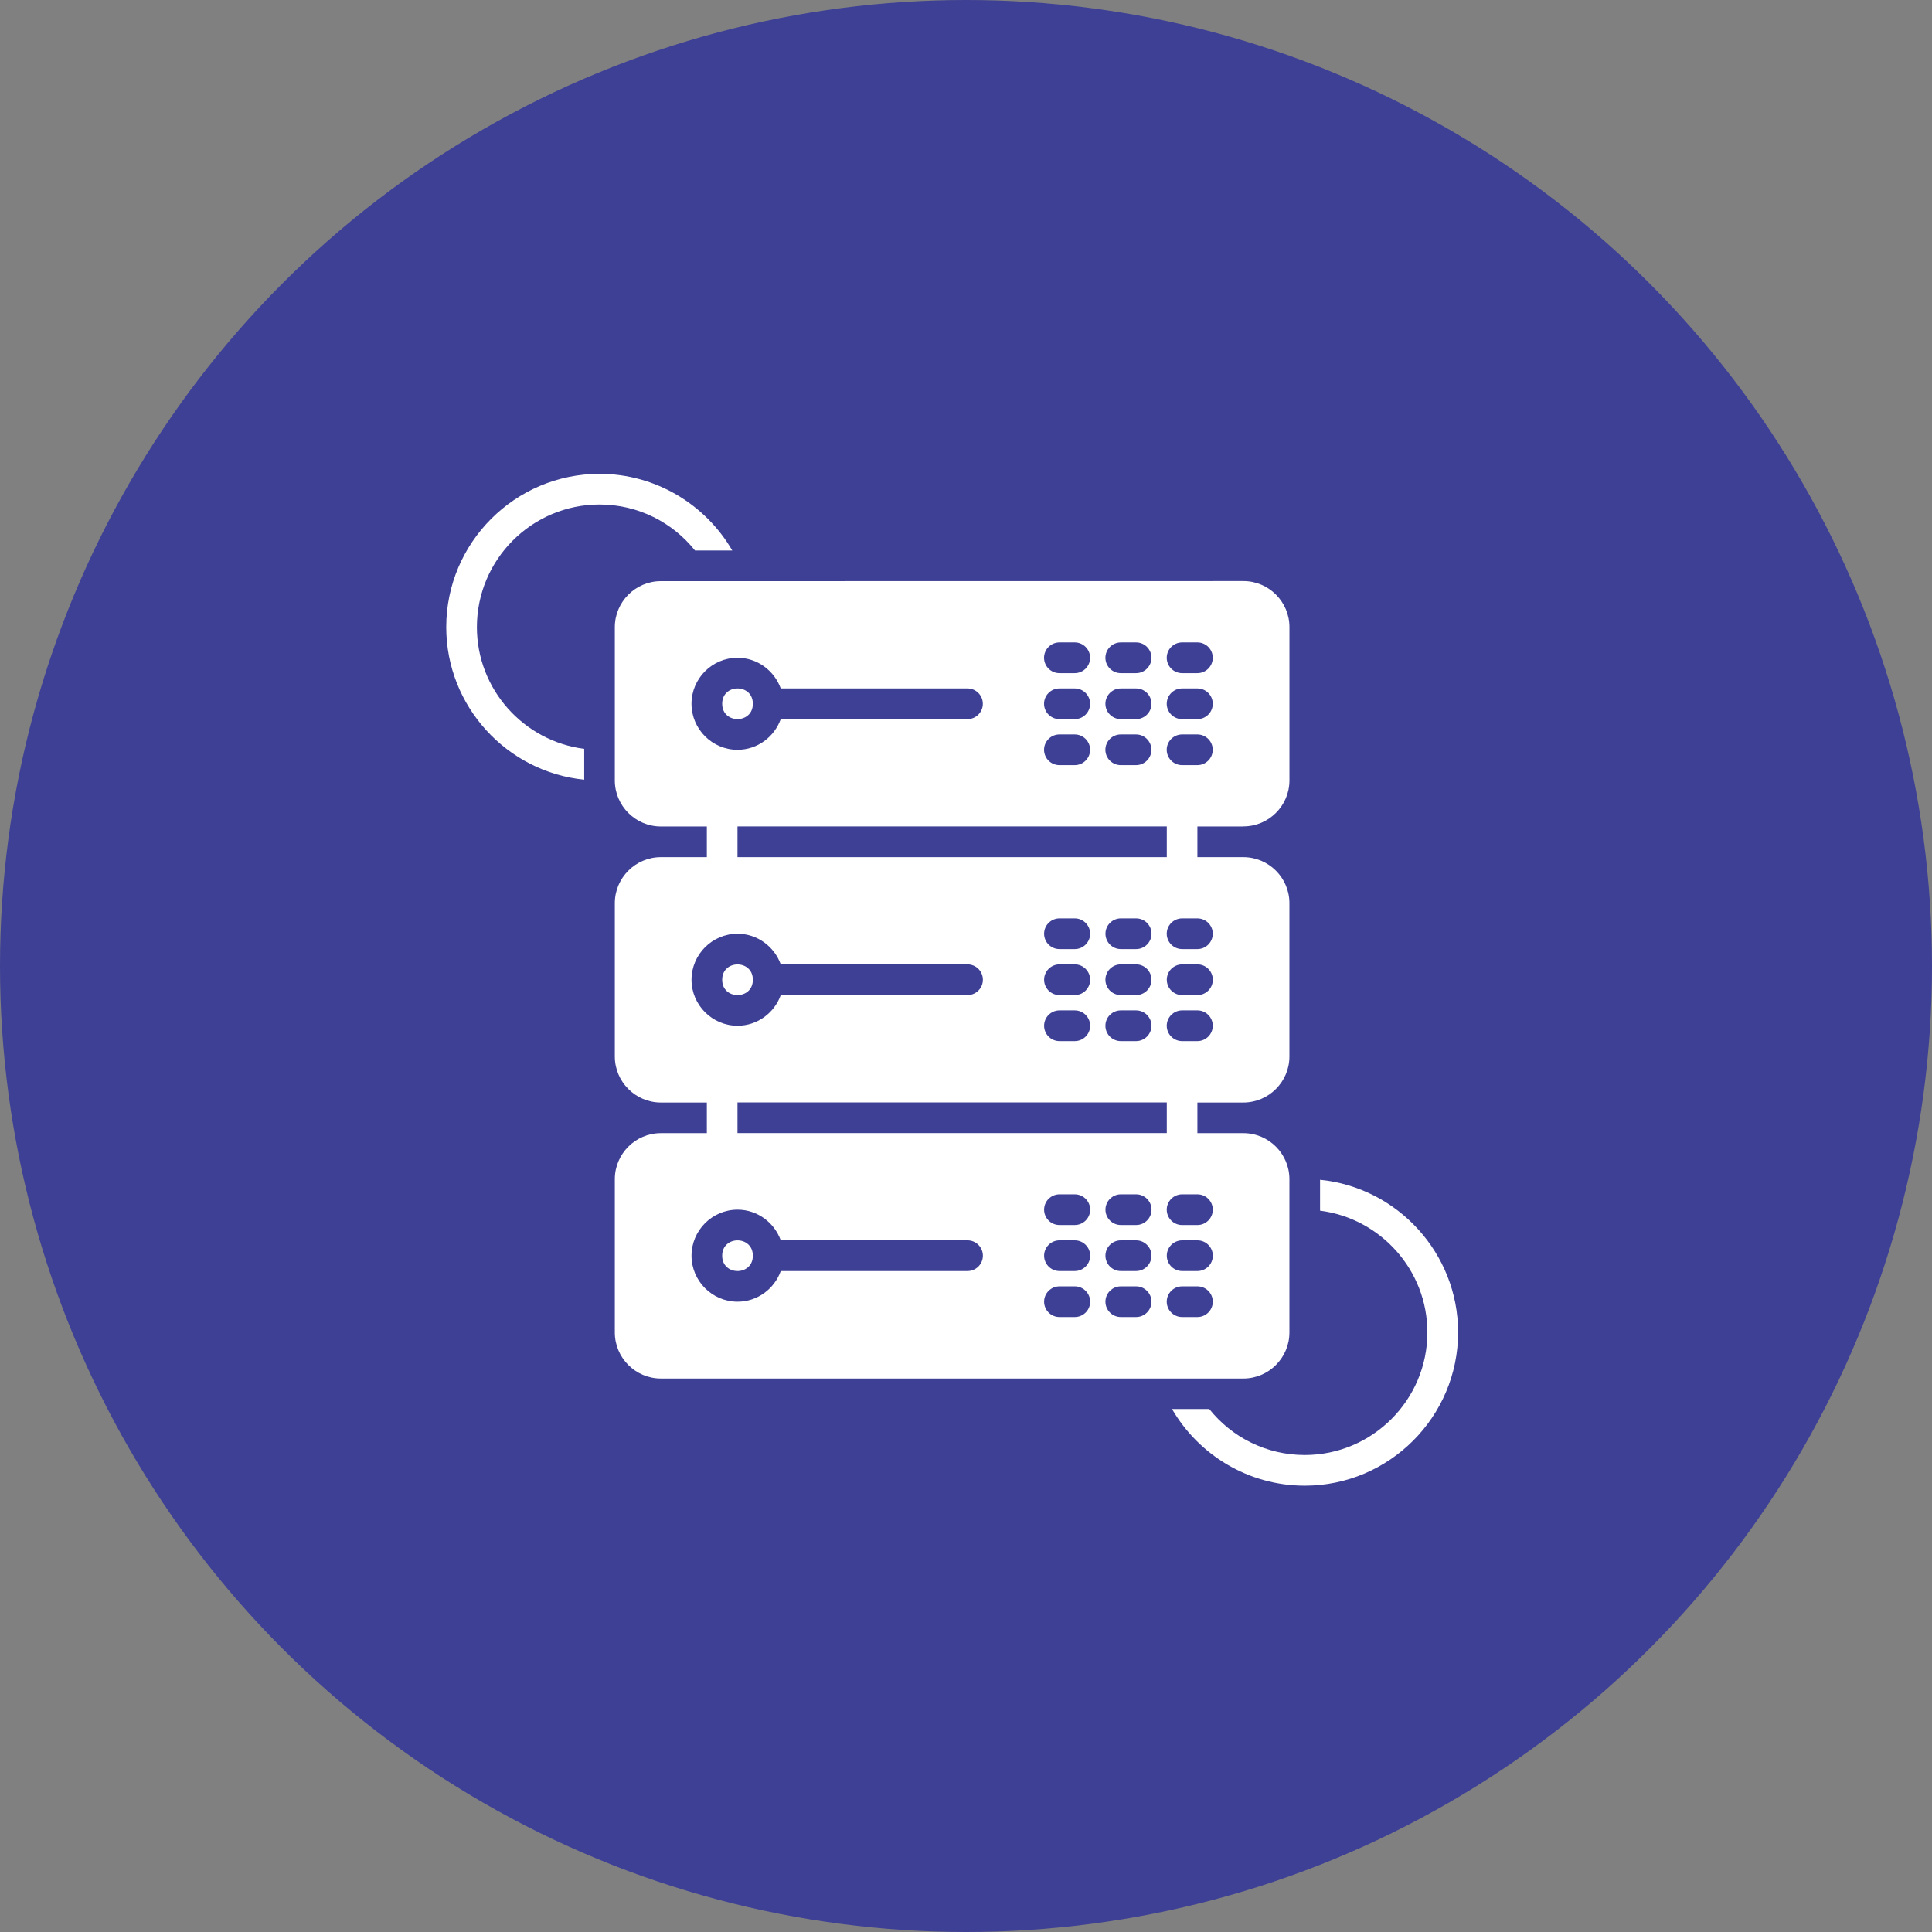 <svg width="70" height="70" viewBox="0 0 70 70" fill="none" xmlns="http://www.w3.org/2000/svg">
<rect x="0" y="0" width="70" height="70" fill="#808080" stroke="none"/>
<circle cx="35" cy="35" r="35" fill="#3E4095"/>
<path d="M21.722 17.168C18.662 17.168 16.168 19.661 16.168 22.722C16.168 25.593 18.368 27.971 21.167 28.249V27.132C18.979 26.854 17.279 24.982 17.279 22.722C17.279 20.272 19.272 18.279 21.722 18.279C23.121 18.279 24.371 18.929 25.182 19.946H26.532C25.571 18.29 23.771 17.168 21.722 17.168Z" fill="white"/>
<path d="M47.828 42.748V43.865C50.017 44.143 51.717 46.015 51.717 48.275C51.717 50.725 49.724 52.718 47.274 52.718C45.874 52.718 44.624 52.068 43.814 51.051H42.464C43.425 52.707 45.224 53.829 47.274 53.829C50.334 53.829 52.83 51.335 52.83 48.273C52.83 45.402 50.63 43.024 47.83 42.746L47.828 42.748Z" fill="white"/>
<path d="M45.053 29.942C45.969 29.942 46.719 29.192 46.719 28.275V22.72C46.719 21.803 45.969 21.053 45.053 21.053L23.943 21.056C23.026 21.056 22.276 21.806 22.276 22.723V28.278C22.276 29.195 23.026 29.945 23.943 29.945H25.61V31.056H23.943C23.026 31.056 22.276 31.806 22.276 32.723V38.279C22.276 39.196 23.026 39.946 23.943 39.946H25.61V41.056H23.943C23.026 41.056 22.276 41.806 22.276 42.723V48.279C22.276 49.196 23.026 49.946 23.943 49.946H45.051C45.968 49.946 46.718 49.196 46.718 48.279V42.723C46.718 41.806 45.968 41.056 45.051 41.056H43.384V39.946H45.051C45.968 39.946 46.718 39.196 46.718 38.279V32.723C46.718 31.806 45.968 31.056 45.051 31.056H43.384V29.945H45.051L45.053 29.942ZM25.055 45.496C25.055 44.579 25.805 43.829 26.723 43.829C27.444 43.829 28.055 44.296 28.289 44.94H35.056C35.362 44.94 35.612 45.19 35.612 45.496C35.612 45.802 35.362 46.052 35.056 46.052H28.289C28.057 46.696 27.446 47.163 26.723 47.163C25.805 47.163 25.055 46.413 25.055 45.496ZM38.386 44.94H38.942C39.249 44.94 39.499 45.19 39.499 45.496C39.499 45.802 39.249 46.052 38.942 46.052H38.386C38.08 46.052 37.83 45.802 37.83 45.496C37.83 45.19 38.08 44.94 38.386 44.94ZM37.83 43.829C37.83 43.523 38.08 43.273 38.386 43.273H38.942C39.249 43.273 39.499 43.523 39.499 43.829C39.499 44.136 39.249 44.385 38.942 44.385H38.386C38.08 44.385 37.83 44.136 37.83 43.829ZM38.386 46.607H38.942C39.249 46.607 39.499 46.857 39.499 47.163C39.499 47.469 39.249 47.719 38.942 47.719H38.386C38.08 47.719 37.83 47.469 37.83 47.163C37.83 46.857 38.08 46.607 38.386 46.607ZM40.608 44.94H41.164C41.47 44.94 41.72 45.19 41.72 45.496C41.72 45.802 41.47 46.052 41.164 46.052H40.608C40.302 46.052 40.052 45.802 40.052 45.496C40.052 45.19 40.302 44.94 40.608 44.94ZM40.053 43.829C40.053 43.523 40.303 43.273 40.609 43.273H41.166C41.472 43.273 41.722 43.523 41.722 43.829C41.722 44.136 41.472 44.385 41.166 44.385H40.609C40.303 44.385 40.053 44.136 40.053 43.829ZM40.608 46.607H41.164C41.47 46.607 41.72 46.857 41.72 47.163C41.72 47.469 41.47 47.719 41.164 47.719H40.608C40.302 47.719 40.052 47.469 40.052 47.163C40.052 46.857 40.302 46.607 40.608 46.607ZM42.829 46.607H43.386C43.692 46.607 43.942 46.857 43.942 47.163C43.942 47.469 43.692 47.719 43.386 47.719H42.829C42.523 47.719 42.273 47.469 42.273 47.163C42.273 46.857 42.523 46.607 42.829 46.607ZM42.275 45.496C42.275 45.19 42.525 44.94 42.831 44.94H43.387C43.693 44.94 43.943 45.19 43.943 45.496C43.943 45.802 43.693 46.052 43.387 46.052H42.831C42.525 46.052 42.275 45.802 42.275 45.496ZM43.386 44.386H42.829C42.523 44.386 42.273 44.136 42.273 43.829C42.273 43.523 42.523 43.273 42.829 43.273H43.386C43.692 43.273 43.942 43.523 43.942 43.829C43.942 44.136 43.692 44.386 43.386 44.386ZM42.275 41.053H26.721V39.942H42.275V41.053ZM25.055 35.498C25.055 34.581 25.805 33.831 26.722 33.831C27.444 33.831 28.055 34.298 28.289 34.941H35.056C35.362 34.941 35.612 35.191 35.612 35.498C35.612 35.804 35.362 36.054 35.056 36.054H28.289C28.056 36.697 27.446 37.164 26.722 37.164C25.805 37.164 25.055 36.415 25.055 35.498ZM38.386 34.941H38.942C39.248 34.941 39.498 35.191 39.498 35.498C39.498 35.804 39.248 36.054 38.942 36.054H38.386C38.08 36.054 37.83 35.804 37.83 35.498C37.83 35.191 38.08 34.941 38.386 34.941ZM37.83 33.831C37.83 33.525 38.08 33.275 38.386 33.275H38.942C39.248 33.275 39.498 33.525 39.498 33.831C39.498 34.137 39.248 34.387 38.942 34.387H38.386C38.08 34.387 37.83 34.137 37.83 33.831ZM38.386 36.608H38.942C39.248 36.608 39.498 36.858 39.498 37.165C39.498 37.471 39.248 37.721 38.942 37.721H38.386C38.08 37.721 37.83 37.471 37.83 37.165C37.83 36.858 38.08 36.608 38.386 36.608ZM40.608 34.941H41.164C41.47 34.941 41.72 35.191 41.72 35.498C41.72 35.804 41.47 36.054 41.164 36.054H40.608C40.301 36.054 40.051 35.804 40.051 35.498C40.051 35.191 40.301 34.941 40.608 34.941ZM40.053 33.831C40.053 33.525 40.303 33.275 40.609 33.275H41.165C41.472 33.275 41.722 33.525 41.722 33.831C41.722 34.137 41.472 34.387 41.165 34.387H40.609C40.303 34.387 40.053 34.137 40.053 33.831ZM40.608 36.608H41.164C41.47 36.608 41.72 36.858 41.72 37.165C41.72 37.471 41.47 37.721 41.164 37.721H40.608C40.301 37.721 40.051 37.471 40.051 37.165C40.051 36.858 40.301 36.608 40.608 36.608ZM42.829 36.608H43.385C43.692 36.608 43.941 36.858 43.941 37.165C43.941 37.471 43.692 37.721 43.385 37.721H42.829C42.523 37.721 42.273 37.471 42.273 37.165C42.273 36.858 42.523 36.608 42.829 36.608ZM42.275 35.498C42.275 35.191 42.525 34.941 42.831 34.941H43.387C43.693 34.941 43.943 35.191 43.943 35.498C43.943 35.804 43.693 36.054 43.387 36.054H42.831C42.525 36.054 42.275 35.804 42.275 35.498ZM43.385 34.387H42.829C42.523 34.387 42.273 34.137 42.273 33.831C42.273 33.525 42.523 33.275 42.829 33.275H43.385C43.692 33.275 43.941 33.525 43.941 33.831C43.941 34.137 43.692 34.387 43.385 34.387ZM42.275 31.055H26.721V29.944H42.275V31.055ZM43.385 26.055H42.829C42.523 26.055 42.273 25.805 42.273 25.499C42.273 25.193 42.523 24.943 42.829 24.943H43.385C43.692 24.943 43.941 25.193 43.941 25.499C43.941 25.805 43.692 26.055 43.385 26.055ZM43.94 27.166C43.94 27.472 43.69 27.722 43.384 27.722H42.828C42.522 27.722 42.272 27.472 42.272 27.166C42.272 26.86 42.522 26.61 42.828 26.61H43.384C43.69 26.61 43.94 26.86 43.94 27.166ZM43.385 24.389H42.829C42.523 24.389 42.273 24.139 42.273 23.832C42.273 23.526 42.523 23.276 42.829 23.276H43.385C43.692 23.276 43.941 23.526 43.941 23.832C43.941 24.139 43.692 24.389 43.385 24.389ZM41.164 26.055H40.608C40.301 26.055 40.051 25.805 40.051 25.499C40.051 25.193 40.301 24.943 40.608 24.943H41.164C41.47 24.943 41.72 25.193 41.72 25.499C41.72 25.805 41.47 26.055 41.164 26.055ZM41.718 27.166C41.718 27.472 41.468 27.722 41.162 27.722H40.606C40.3 27.722 40.05 27.472 40.05 27.166C40.05 26.86 40.3 26.61 40.606 26.61H41.162C41.468 26.61 41.718 26.86 41.718 27.166ZM41.164 24.389H40.608C40.301 24.389 40.051 24.139 40.051 23.832C40.051 23.526 40.301 23.276 40.608 23.276H41.164C41.47 23.276 41.72 23.526 41.72 23.832C41.72 24.139 41.47 24.389 41.164 24.389ZM38.941 26.055H38.385C38.078 26.055 37.828 25.805 37.828 25.499C37.828 25.193 38.078 24.943 38.385 24.943H38.941C39.247 24.943 39.497 25.193 39.497 25.499C39.497 25.805 39.247 26.055 38.941 26.055ZM39.497 27.166C39.497 27.472 39.247 27.722 38.941 27.722H38.385C38.078 27.722 37.828 27.472 37.828 27.166C37.828 26.86 38.078 26.61 38.385 26.61H38.941C39.247 26.61 39.497 26.86 39.497 27.166ZM38.941 24.389H38.385C38.078 24.389 37.828 24.139 37.828 23.832C37.828 23.526 38.078 23.276 38.385 23.276H38.941C39.247 23.276 39.497 23.526 39.497 23.832C39.497 24.139 39.247 24.389 38.941 24.389ZM26.721 23.832C27.442 23.832 28.053 24.299 28.288 24.943H35.054C35.36 24.943 35.61 25.193 35.61 25.499C35.61 25.805 35.36 26.055 35.054 26.055H28.288C28.055 26.699 27.444 27.166 26.721 27.166C25.804 27.166 25.054 26.416 25.054 25.499C25.054 24.582 25.804 23.832 26.721 23.832Z" fill="white"/>
<path d="M27.277 25.499C27.277 26.239 26.166 26.239 26.166 25.499C26.166 24.758 27.277 24.758 27.277 25.499Z" fill="white"/>
<path d="M27.277 35.499C27.277 36.239 26.166 36.239 26.166 35.499C26.166 34.758 27.277 34.758 27.277 35.499Z" fill="white"/>
<path d="M27.277 45.497C27.277 46.237 26.166 46.237 26.166 45.497C26.166 44.756 27.277 44.756 27.277 45.497Z" fill="white"/>
</svg>
